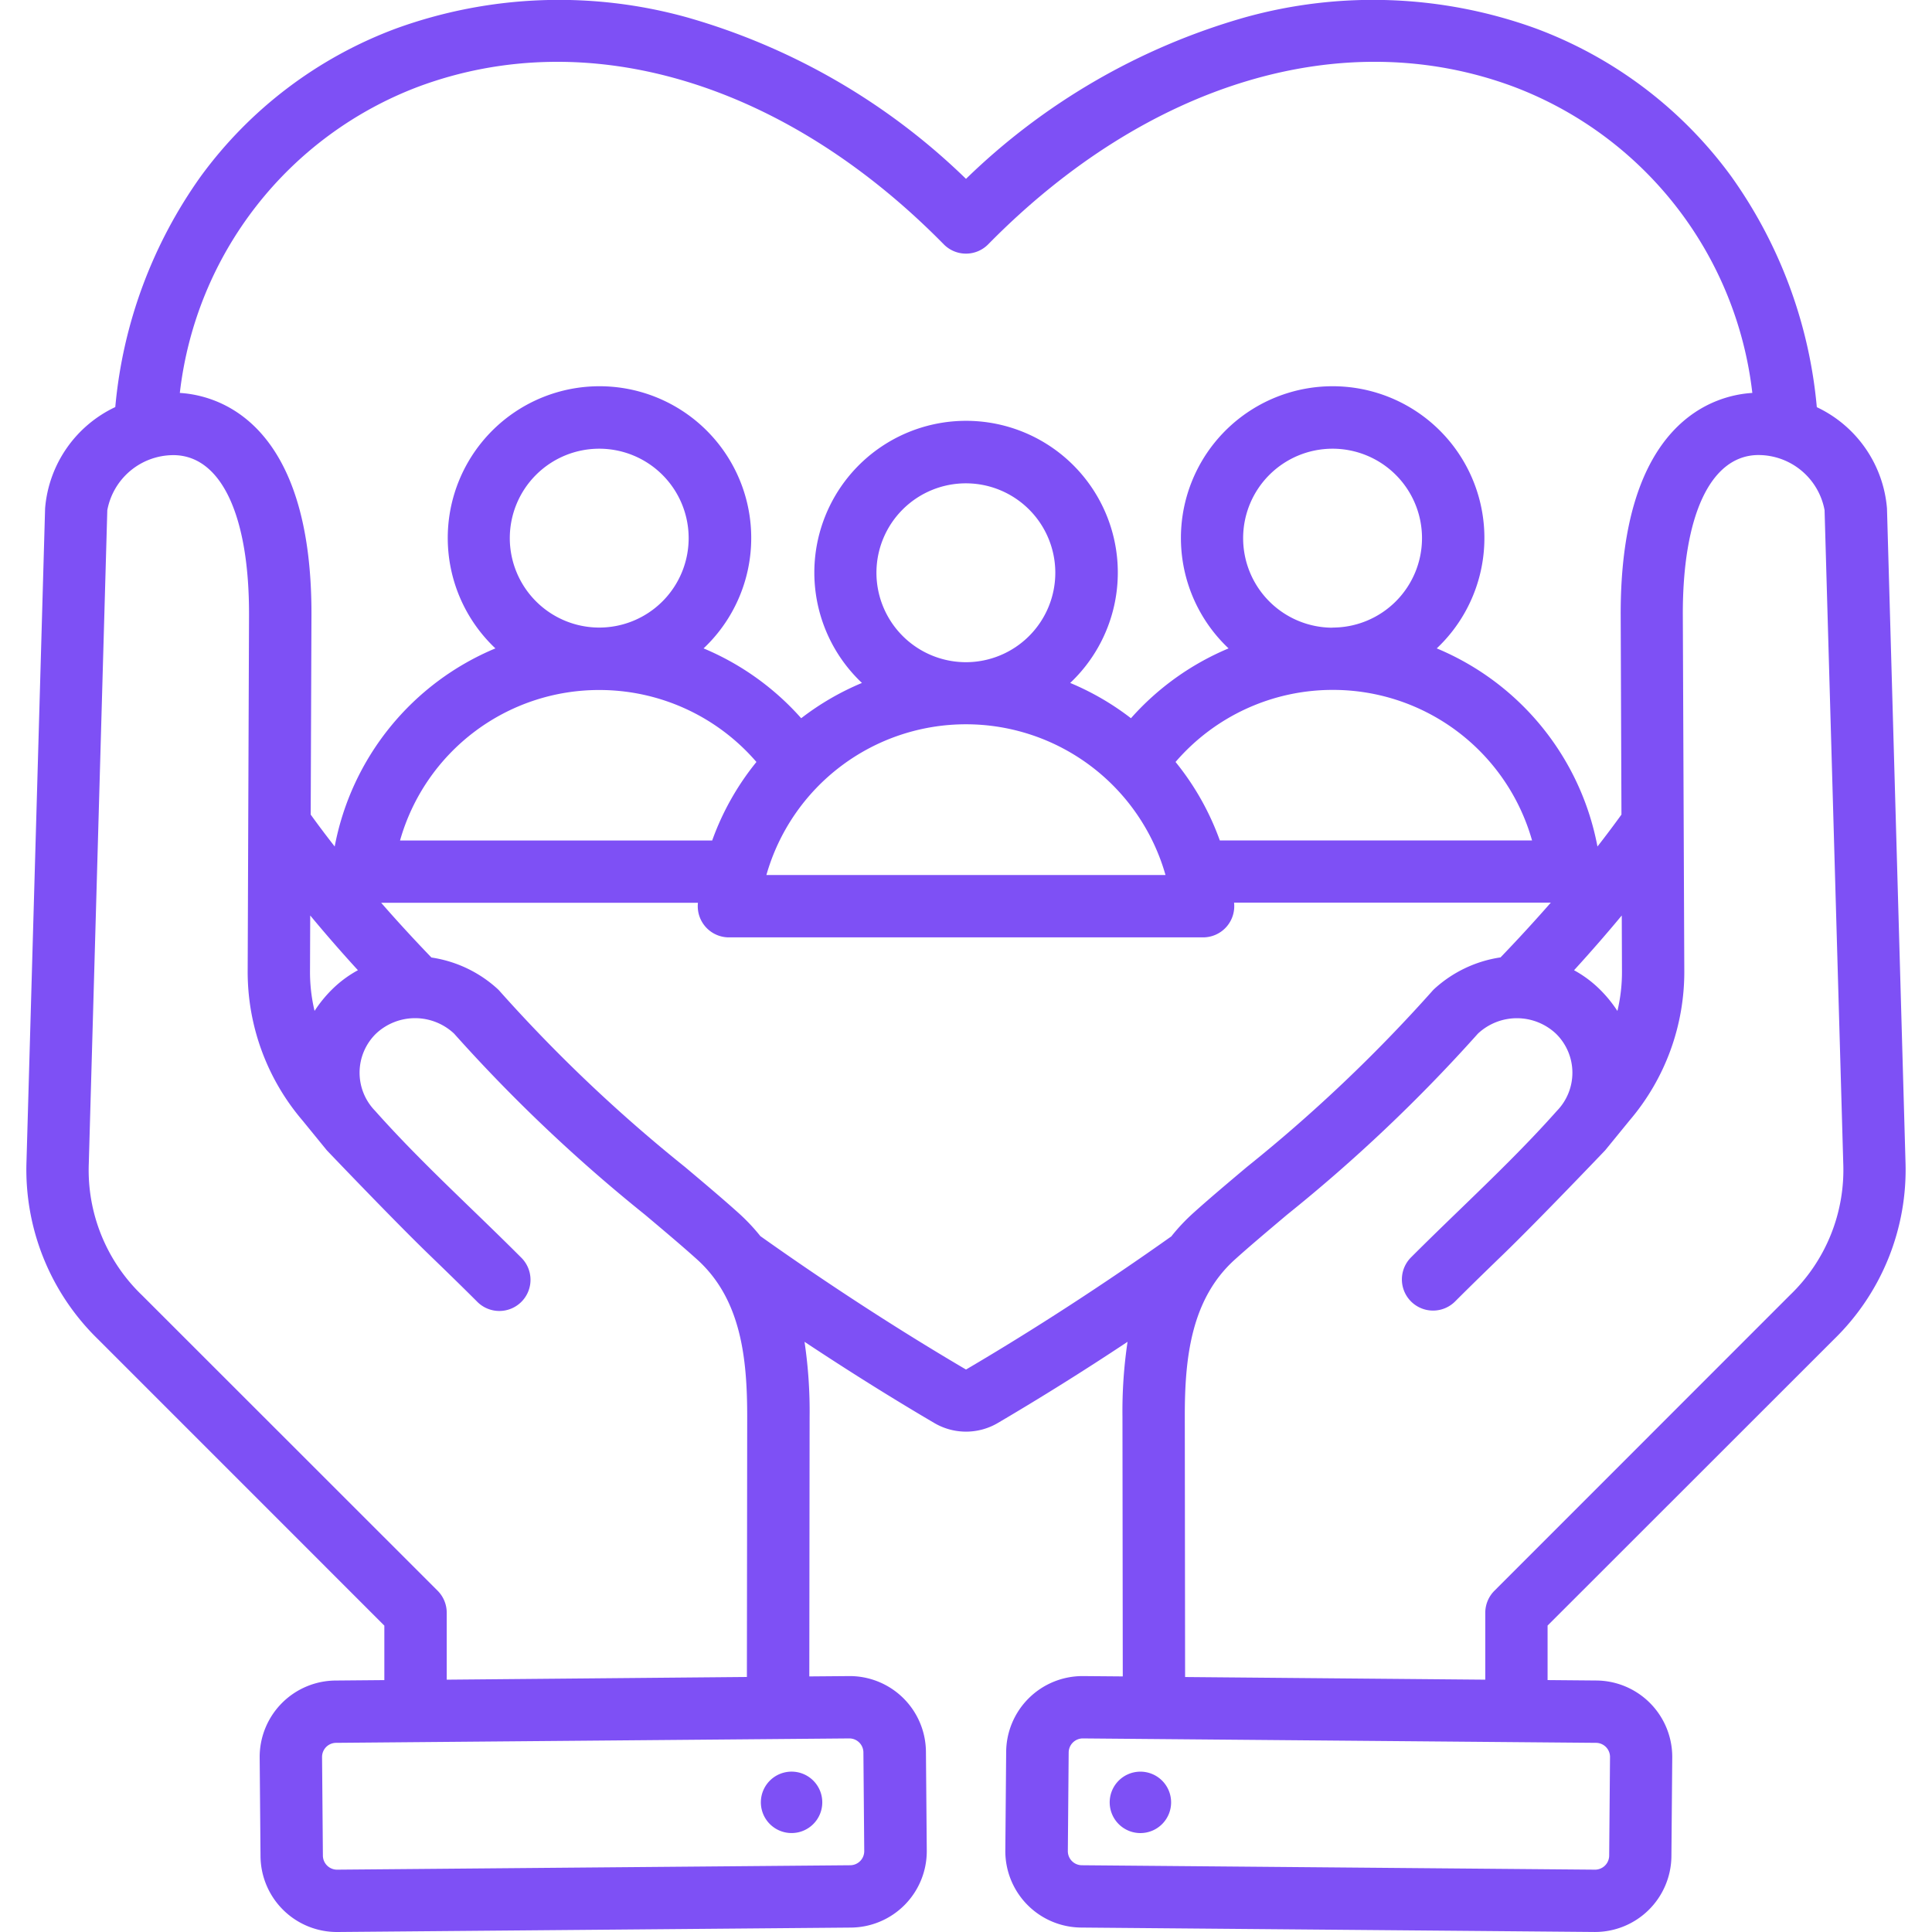 <svg xmlns="http://www.w3.org/2000/svg" xmlns:xlink="http://www.w3.org/1999/xlink" width="76" height="76" viewBox="0 0 76 76">
  <defs>
    <clipPath id="clip-path">
      <rect id="Rectangle_42834" data-name="Rectangle 42834" width="76" height="76" transform="translate(1009 1353)" fill="#fff" stroke="#707070" stroke-width="1"/>
    </clipPath>
  </defs>
  <g id="Mask_Group_14" data-name="Mask Group 14" transform="translate(-1009 -1353)" clip-path="url(#clip-path)">
    <path id="social-services" d="M31.242,72.572a1.208,1.208,0,1,1,1.569.676A1.208,1.208,0,0,1,31.242,72.572Zm30.862-7.4v2.144l1.928.017a3.007,3.007,0,0,1,2.976,3.027l-.033,3.889a3.005,3.005,0,0,1-3,2.976h-.026l-20.2-.174a3.007,3.007,0,0,1-2.976-3.027l.033-3.889a3.005,3.005,0,0,1,3-2.976h.026l1.561.013-.012-10.212a18.537,18.537,0,0,1,.2-2.951c-1.7,1.13-3.425,2.207-5.09,3.186a2.467,2.467,0,0,1-2.527,0c-1.666-.978-3.386-2.056-5.09-3.186a18.535,18.535,0,0,1,.2,2.951l-.012,10.212,1.561-.013a3,3,0,0,1,3.027,2.976l.033,3.889A3.007,3.007,0,0,1,34.7,77.052l-20.2.174h-.026a3.005,3.005,0,0,1-3-2.976l-.033-3.889a3.007,3.007,0,0,1,2.976-3.027l1.928-.017V65.174L5.083,53.91a9.308,9.308,0,0,1-2.815-6.989L3,21.225a4.838,4.838,0,0,1,2.761-3.986A18.465,18.465,0,0,1,9.131,8.154,16.734,16.734,0,0,1,16.826,2.34,18.8,18.8,0,0,1,28.28,1.917,25.912,25.912,0,0,1,39.226,8.262,25.911,25.911,0,0,1,50.172,1.917a18.793,18.793,0,0,1,11.454.423,16.734,16.734,0,0,1,7.695,5.814,18.465,18.465,0,0,1,3.374,9.089,4.838,4.838,0,0,1,2.76,3.982l.728,25.7a9.308,9.308,0,0,1-2.815,6.989ZM8.3,16.683c1.434.087,5.207,1.054,5.178,8.764l-.03,7.823c.3.417.616.835.944,1.256a10.571,10.571,0,0,1,6.322-7.794,5.969,5.969,0,1,1,8.189,0,10.607,10.607,0,0,1,3.84,2.747,10.581,10.581,0,0,1,2.39-1.388,5.969,5.969,0,1,1,8.192,0,10.585,10.585,0,0,1,2.39,1.388,10.607,10.607,0,0,1,3.84-2.747,5.969,5.969,0,1,1,8.189,0,10.571,10.571,0,0,1,6.322,7.794c.329-.421.642-.839.944-1.256l-.03-7.823c-.029-7.711,3.744-8.678,5.178-8.764A14.665,14.665,0,0,0,60.769,4.637c-6.679-2.488-14.406-.171-20.67,6.2a1.226,1.226,0,0,1-1.748,0c-6.264-6.369-13.991-8.687-20.67-6.2A14.666,14.666,0,0,0,8.3,16.683ZM65.022,37.239q-.891,1.074-1.877,2.154a4.468,4.468,0,0,1,1.027.767,5.09,5.09,0,0,1,.679.835,6.622,6.622,0,0,0,.179-1.588ZM49.21,34.286H61.493a8.137,8.137,0,0,0-7.846-5.921h0A8.15,8.15,0,0,0,47.469,31.2,10.538,10.538,0,0,1,49.21,34.286ZM30.982,31.2a8.15,8.15,0,0,0-6.174-2.831h0a8.137,8.137,0,0,0-7.846,5.921H29.241A10.544,10.544,0,0,1,30.982,31.2ZM24.8,25.913h0a3.518,3.518,0,1,0-3.52-3.518,3.522,3.522,0,0,0,3.52,3.518Zm6.574,9.734h15.7a8.161,8.161,0,0,0-15.7,0Zm7.847-8.372a3.518,3.518,0,1,0-3.518-3.518A3.522,3.522,0,0,0,39.226,27.275Zm14.418-1.362h0A3.518,3.518,0,1,0,50.128,22.4a3.522,3.522,0,0,0,3.519,3.518ZM15.306,39.392q-.987-1.079-1.877-2.154l-.008,2.167a6.607,6.607,0,0,0,.179,1.588,5.076,5.076,0,0,1,.678-.835A4.475,4.475,0,0,1,15.306,39.392ZM14.44,69.785a.555.555,0,0,0-.545.555l.033,3.889a.558.558,0,0,0,.55.545h0l20.2-.174a.555.555,0,0,0,.545-.555l-.033-3.889a.555.555,0,0,0-.55-.545h0Zm16.167-2.591.012-10.236c0-2.289-.234-4.622-1.971-6.188-.571-.514-1.257-1.093-2.052-1.762a62.683,62.683,0,0,1-7.507-7.122,2.243,2.243,0,0,0-3.077.006,2.149,2.149,0,0,0-.03,3.032c1.2,1.349,2.457,2.567,3.788,3.855.634.613,1.289,1.247,1.949,1.908a1.226,1.226,0,1,1-1.734,1.733c-.646-.646-1.294-1.273-1.92-1.879-1.378-1.334-3.978-4.059-3.983-4.065L13.123,45.3a9.007,9.007,0,0,1-2.154-5.9l.053-13.959c.015-3.922-1.086-6.281-2.946-6.311H8.042a2.649,2.649,0,0,0-2.595,2.168l-.728,25.7a6.822,6.822,0,0,0,2.1,5.186L18.44,63.8a1.226,1.226,0,0,1,.359.867V67.3ZM47.315,49.847a7.632,7.632,0,0,1,.848-.9c.6-.542,1.335-1.161,2.113-1.816a60.311,60.311,0,0,0,7.274-6.9,1.222,1.222,0,0,1,.115-.119,4.93,4.93,0,0,1,2.589-1.225q1.037-1.079,1.977-2.153H49.771v.005A1.226,1.226,0,0,1,48.553,38.1H29.9a1.226,1.226,0,0,1-1.219-1.356v-.005H16.22q.938,1.074,1.977,2.153a4.93,4.93,0,0,1,2.59,1.225,1.2,1.2,0,0,1,.115.119,60.283,60.283,0,0,0,7.274,6.9c.778.655,1.512,1.274,2.113,1.816a7.651,7.651,0,0,1,.848.9c2.637,1.873,5.422,3.681,8.067,5.235a.087.087,0,0,0,.024.011s.007,0,.021-.011c2.644-1.553,5.429-3.361,8.067-5.234Zm16.7,19.938-20.2-.174h0a.558.558,0,0,0-.55.545l-.033,3.889a.555.555,0,0,0,.545.555l20.2.174h0a.558.558,0,0,0,.55-.545l.033-3.889a.555.555,0,0,0-.545-.555ZM59.653,67.3v-2.63a1.226,1.226,0,0,1,.359-.867L71.635,52.176a6.822,6.822,0,0,0,2.1-5.186L73,21.294a2.65,2.65,0,0,0-2.595-2.168h-.035c-1.859.03-2.96,2.389-2.946,6.311L67.482,39.4a9,9,0,0,1-2.152,5.9l-.961,1.177c-.006.007-2.606,2.732-3.984,4.066-.626.606-1.274,1.233-1.919,1.879a1.226,1.226,0,0,1-1.734-1.734c.66-.66,1.315-1.294,1.948-1.906,1.331-1.288,2.589-2.506,3.789-3.856a2.149,2.149,0,0,0-.03-3.032,2.243,2.243,0,0,0-3.077-.006,62.732,62.732,0,0,1-7.507,7.122c-.794.67-1.481,1.248-2.051,1.762-1.737,1.565-1.974,3.9-1.971,6.188l.012,10.236ZM45.64,73.249a1.208,1.208,0,1,0-.676-1.569A1.208,1.208,0,0,0,45.64,73.249Z" transform="translate(1007.774 1351.774)" fill="#7e50f5"/>
  </g>
</svg>
